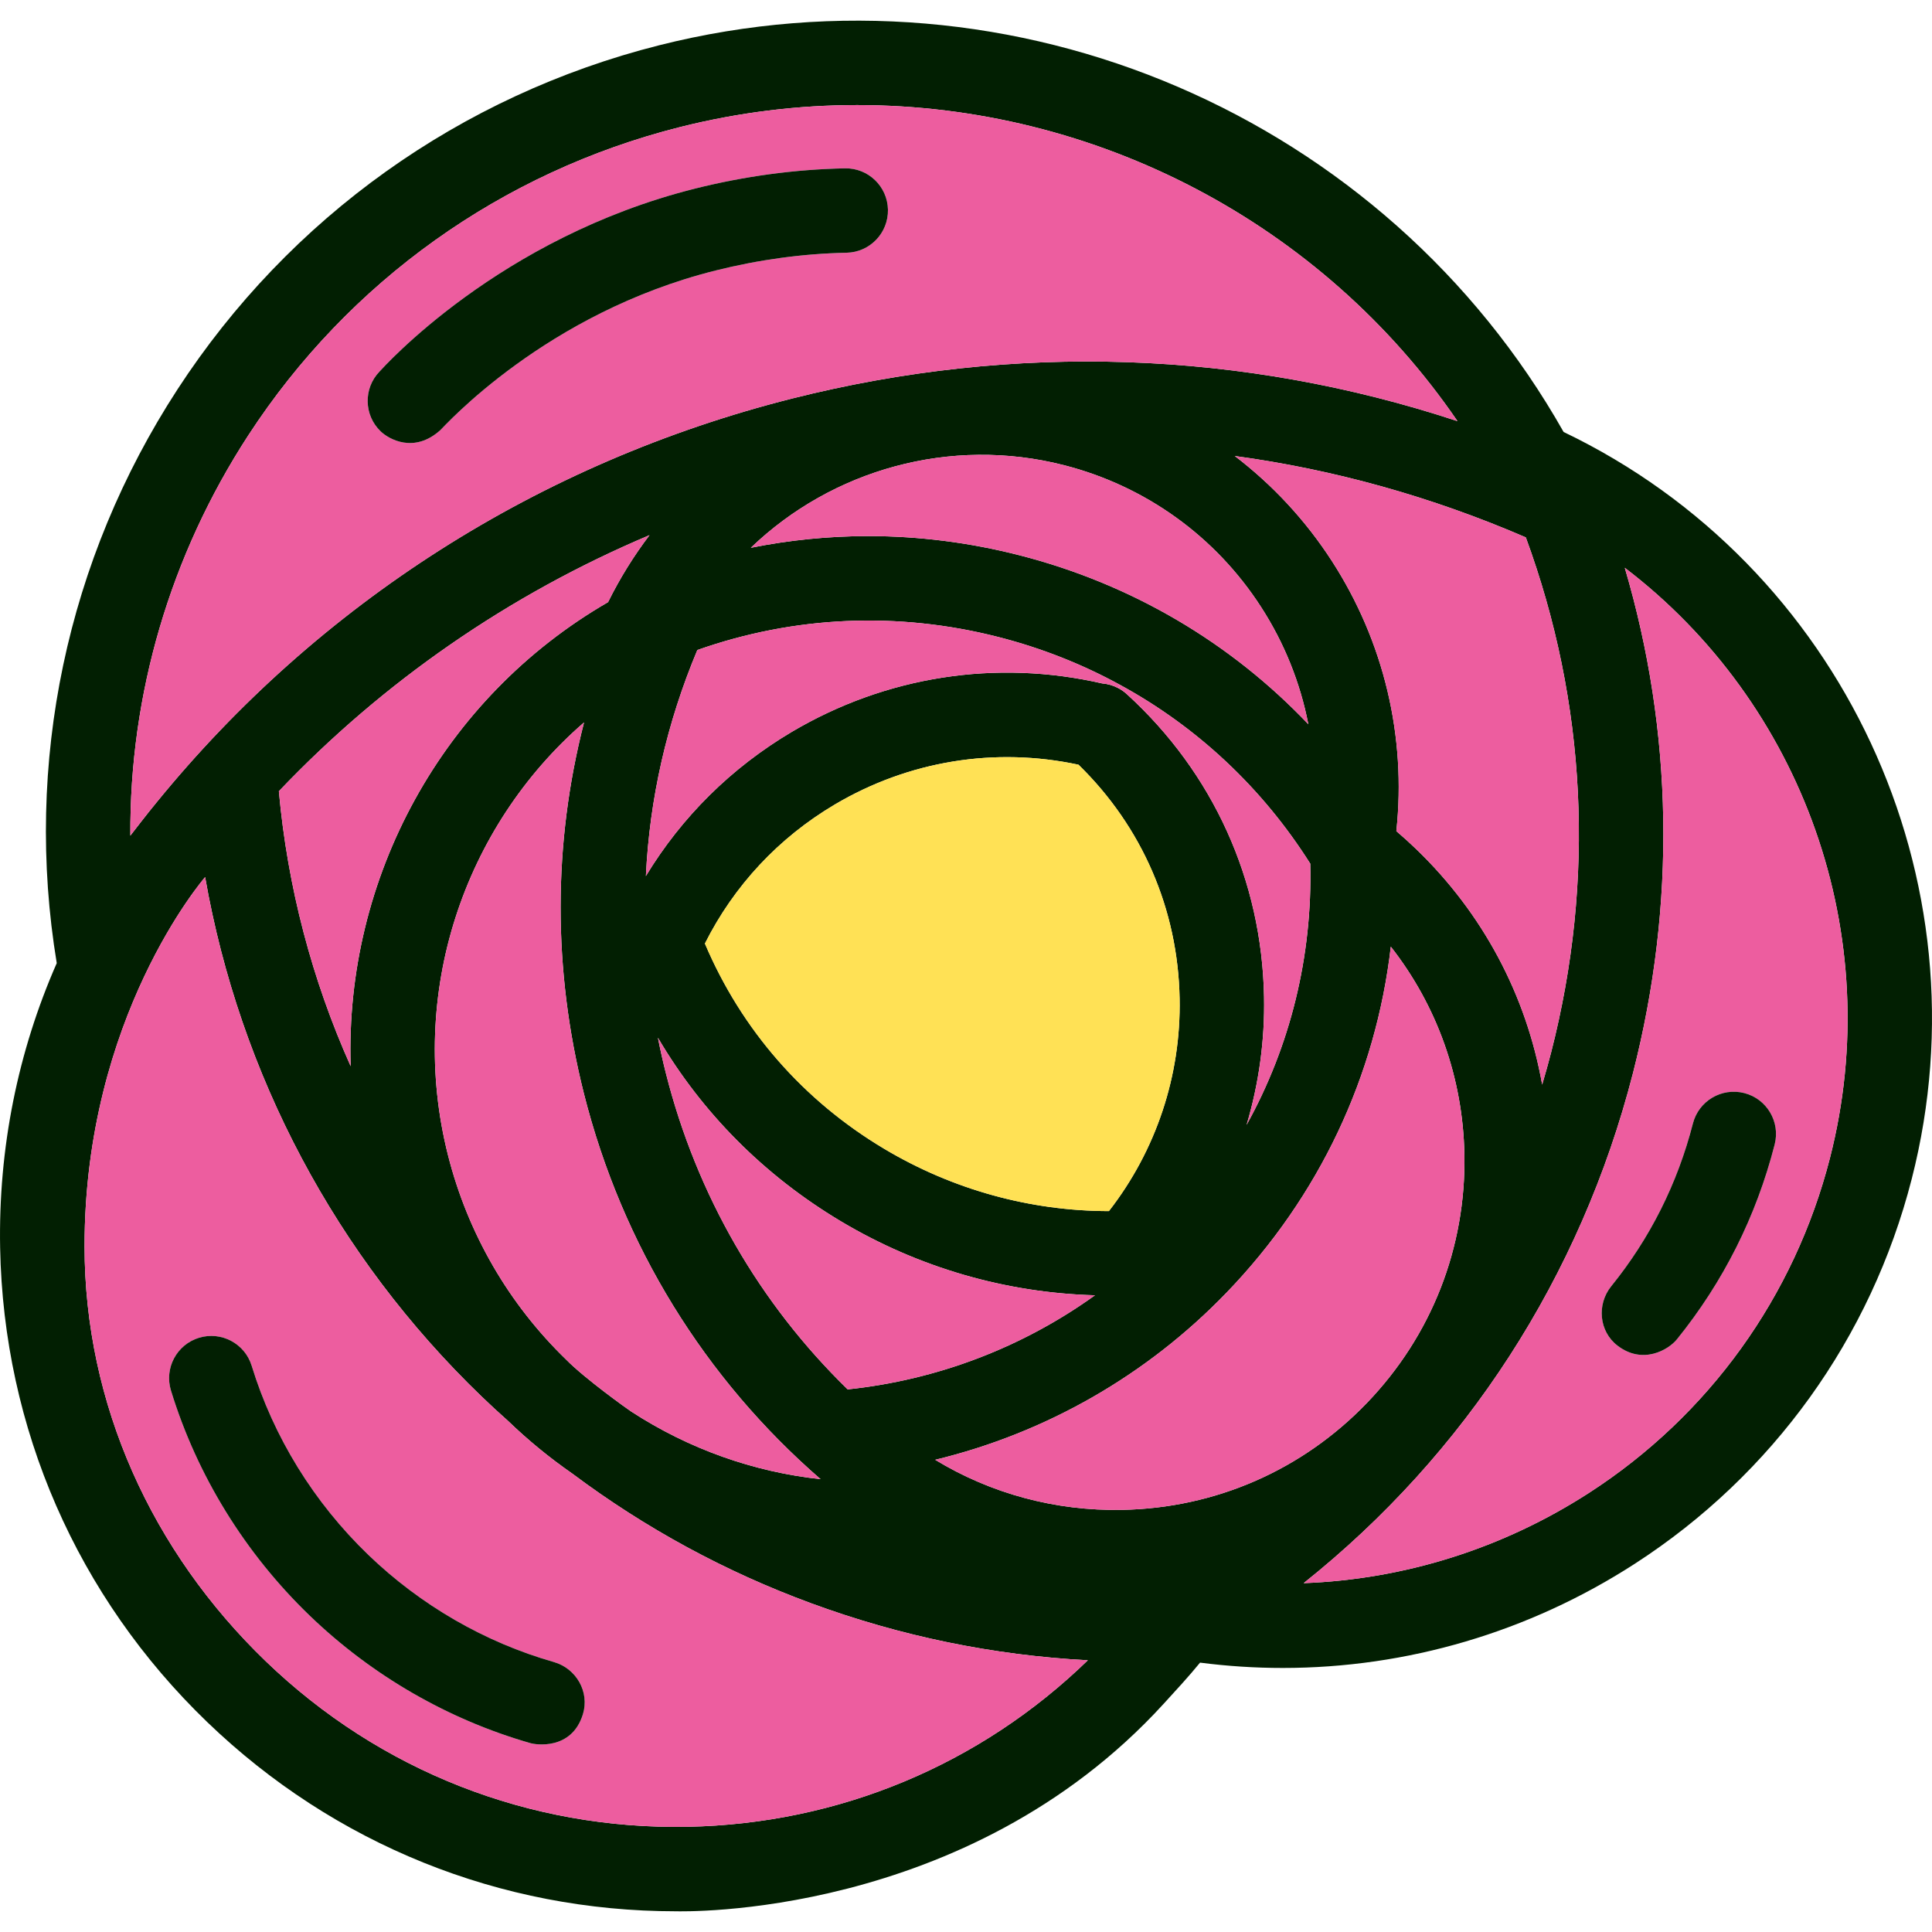 <?xml version="1.0" encoding="iso-8859-1"?>
<!-- Generator: Adobe Illustrator 19.0.0, SVG Export Plug-In . SVG Version: 6.00 Build 0)  -->
<svg version="1.1" id="Layer_1" xmlns="http://www.w3.org/2000/svg" xmlns:xlink="http://www.w3.org/1999/xlink" x="0px" y="0px"
	 viewBox="0 0 511.441 511.441" style="enable-background:new 0 0 511.441 511.441;" xml:space="preserve">
<path style="fill:#021F02;" d="M413.92,114.354c73.712,35.314,112.468,118.391,92.151,197.747
	c-10.784,42.108-36.811,78.272-73.276,101.84c-28.072,18.149-60.391,27.603-93.224,27.603c-7.286,0-14.595-0.469-21.892-1.408
	c-3.096,3.788-6.426,7.376-9.7,10.963c-52.256,57.15-127.868,54.859-129.019,54.859c-46.523,0-90.464-17.702-124.09-50.076
	c-34.453-33.179-53.932-77.78-54.837-125.577c-0.492-26.34,4.694-51.92,14.986-75.344C6.29,202.08,17.644,148.126,47.013,103.034
	c29.581-45.428,74.852-77.758,127.465-91.045C268.663-11.77,366.805,31.009,413.92,114.354z M484.425,306.558
	c15.12-59.061-7.365-120.492-54.312-156.253c12.807,43.394,13.611,89.067,2.168,133.779
	c-13.835,53.932-44.344,100.89-87.178,135.009c26.642-0.995,52.714-9.153,75.567-23.915
	C452.396,374.671,475.037,343.202,484.425,306.558z M410.634,278.53c11.701-45.707,9.354-92.52-6.716-136.271
	c-24.943-10.773-50.78-17.97-77.042-21.546c10.002,7.644,18.719,16.998,25.703,27.804c13.79,21.334,19.736,46.489,17.065,71.499
	c1.788,1.531,3.543,3.107,5.219,4.727c17.668,16.998,29.179,38.689,33.381,62.38C409.081,284.275,409.897,281.425,410.634,278.53z
	 M361.832,371.408c17.121-17.78,26.284-41.147,25.826-65.811c-0.391-20.227-7.219-39.337-19.479-54.994
	c-3.978,34.275-18.942,66.102-43.427,91.526c-21.155,21.971-47.931,37.236-77.188,44.31c14.763,8.963,31.805,13.589,49.484,13.254
	C321.712,399.235,344.722,389.188,361.832,371.408z M329.993,297.797c11.589-20.92,17.445-44.589,16.863-69.164
	c-12.662-20.048-29.95-36.208-50.345-47.327c-10.013-5.487-20.786-9.745-32.118-12.65c-26.742-6.85-54.122-5.632-79.792,3.42
	c-8.091,19.266-12.65,39.426-13.623,59.832c9.477-15.645,22.619-28.687,38.633-38.175c24.932-14.74,54.032-19.266,82.15-12.818
	c1.475,0.123,2.928,0.536,4.28,1.252c0.805,0.425,1.576,0.961,2.28,1.609c22.82,20.808,35.716,49.261,36.297,80.116
	C334.843,275.48,333.234,286.901,329.993,297.797z M346.343,191.721c-2.123-10.941-6.336-21.49-12.539-31.078
	c-12.058-18.663-30.564-31.972-52.121-37.493c-30.196-7.733-61.453,1.24-82.921,21.859c10.259-2.056,20.663-3.096,31.112-3.096
	c13.354,0,26.776,1.687,40.075,5.096C299.53,154.597,325.791,170.097,346.343,191.721z M385.825,111.482
	c-35.929-52.49-95.85-83.669-158.924-83.669c-15.567,0-31.324,1.9-46.959,5.845c-47.137,11.902-87.692,40.868-114.2,81.568
	c-20.741,31.861-31.458,68.639-31.235,105.986c0.257-0.335,4.817-6.269,6.951-8.817c42.835-52.591,101.248-89.972,168.154-106.88
	C268.652,90.618,328.965,92.741,385.825,111.482z M293.551,320.605c12.483-16.048,19.11-35.861,18.719-56.29
	c-0.447-23.625-9.935-45.472-26.765-61.878c-22.116-4.738-44.925-1.05-64.504,10.527c-14.908,8.828-26.709,21.501-34.398,36.811
	c9.678,22.798,26.016,41.539,47.461,54.334C252.169,314.917,272.642,320.572,293.551,320.605z M224.398,367.799
	c23.759-2.503,46.277-11.119,65.465-24.91c-23.658-0.648-46.735-7.342-67.253-19.579c-20.294-12.114-36.744-28.687-48.445-48.601
	c0.615,3.129,1.308,6.247,2.101,9.365C184.424,316.359,201.098,345.113,224.398,367.799z M287.974,439.51
	c-24.999-1.319-49.507-6.359-73.153-15.053c-22.786-8.37-43.964-19.881-63.274-34.33c-6.091-4.224-11.779-8.896-17.042-13.969
	c-2.369-2.112-4.727-4.269-7.029-6.493c-38.566-37.135-64.023-85.245-73.176-137.489c-0.447,0.57-31.917,37.046-31.917,97.705
	c0,41.84,17.836,80.864,47.987,109.898c30.162,29.045,69.823,44.601,111.641,43.807C221.995,482.826,259.41,467.225,287.974,439.51z
	 M167.069,373.643c15.277,9.946,32.442,16.014,50.155,17.925c-30.654-26.597-52.49-61.889-62.637-102.019
	c-8.281-32.833-8.214-66.281,0.022-98.309c-31.95,27.692-46.791,71.868-36.029,114.502c5.264,20.853,16.148,39.527,31.335,54.211
	C154.787,364.927,166.13,373.029,167.069,373.643z M160.967,159.402c3.129-6.336,6.817-12.259,10.974-17.735
	c-37.158,15.701-70.449,38.722-98.119,67.789c2.302,25.368,8.773,49.931,19.009,72.796
	C91.222,232.421,117.104,184.747,160.967,159.402z"/>
<path style="fill:#ED5D9F;" d="M430.113,150.305c46.947,35.761,69.432,97.191,54.312,156.253
	c-9.387,36.644-32.028,68.113-63.755,88.62c-22.853,14.763-48.925,22.921-75.567,23.915c42.835-34.118,73.343-81.077,87.178-135.009
	C443.724,239.372,442.92,193.699,430.113,150.305z M469.796,302.96c1.531-5.979-2.067-12.069-8.046-13.6
	c-5.99-1.531-12.069,2.079-13.6,8.057c-4.079,15.891-11.354,30.386-21.624,43.081c-3.878,4.805-3.241,11.969,1.665,15.724
	c6.705,5.141,13.5,1.073,15.712-1.654C456.207,339.346,464.924,321.991,469.796,302.96z"/>
<path style="fill:#021F02;" d="M461.75,289.359c5.979,1.531,9.577,7.622,8.046,13.6c-4.872,19.031-13.589,36.387-25.893,51.607
	c-2.213,2.727-9.007,6.795-15.712,1.654c-4.906-3.755-5.543-10.918-1.665-15.724c10.27-12.695,17.545-27.189,21.624-43.081
	C449.681,291.438,455.76,287.828,461.75,289.359z"/>
<g>
	<path style="fill:#ED5D9F;" d="M403.918,142.259c16.07,43.751,18.417,90.564,6.716,136.271c-0.738,2.894-1.553,5.744-2.392,8.594
		c-4.202-23.692-15.712-45.383-33.381-62.38c-1.676-1.62-3.431-3.196-5.219-4.727c2.671-25.01-3.274-50.166-17.065-71.499
		c-6.985-10.806-15.701-20.16-25.703-27.804C353.137,124.289,378.975,131.486,403.918,142.259z"/>
	<path style="fill:#ED5D9F;" d="M387.658,305.597c0.458,24.664-8.706,48.031-25.826,65.811
		c-17.109,17.78-40.119,27.826-64.783,28.285c-17.679,0.335-34.722-4.291-49.484-13.254c29.257-7.074,56.033-22.339,77.188-44.31
		c24.485-25.424,39.449-57.251,43.427-91.526C380.439,266.26,387.267,285.37,387.658,305.597z"/>
	<path style="fill:#ED5D9F;" d="M346.857,228.633c0.581,24.574-5.275,48.244-16.863,69.164c3.241-10.896,4.85-22.317,4.627-33.906
		c-0.581-30.855-13.477-59.307-36.297-80.116c-0.704-0.648-1.475-1.185-2.28-1.609l0.469-0.861
		C316.907,192.425,334.195,208.584,346.857,228.633z"/>
	<path style="fill:#ED5D9F;" d="M333.804,160.642c6.202,9.588,10.415,20.138,12.539,31.078
		c-20.551-21.624-46.813-37.124-76.394-44.712c-13.299-3.408-26.72-5.096-40.075-5.096c-10.449,0-20.853,1.039-31.112,3.096
		c21.468-20.618,52.725-29.592,82.921-21.859C303.24,128.67,321.746,141.98,333.804,160.642z"/>
	<path style="fill:#ED5D9F;" d="M226.901,27.813c63.073,0,122.995,31.179,158.924,83.669
		c-56.86-18.741-117.173-20.864-176.212-5.968c-66.906,16.908-125.32,54.29-168.154,106.88c-2.134,2.548-6.694,8.482-6.951,8.817
		c-0.224-37.348,10.494-74.126,31.235-105.986c26.508-40.7,67.063-69.667,114.2-81.568
		C195.577,29.713,211.334,27.813,226.901,27.813z M224.108,66.904c6.169-0.123,11.075-5.23,10.952-11.399
		s-5.23-11.075-11.399-10.941c-13.287,0.268-26.597,2.09-39.605,5.342c-51.987,13.008-82.552,47.361-83.602,48.467
		c-4.28,4.448-4.146,11.522,0.302,15.802c2.168,2.09,8.873,5.945,15.802-0.302c0.995-0.894,27.804-31.034,72.963-42.287
		C200.885,68.748,212.519,67.139,224.108,66.904z"/>
</g>
<path style="fill:#FFE155;" d="M312.269,264.315c0.391,20.428-6.236,40.242-18.719,56.29c-20.909-0.034-41.382-5.688-59.486-16.495
	c-21.445-12.796-37.784-31.537-47.461-54.334c7.689-15.31,19.49-27.983,34.398-36.811c19.579-11.578,42.388-15.265,64.504-10.527
	C302.335,218.843,311.822,240.691,312.269,264.315z"/>
<g>
	<path style="fill:#ED5D9F;" d="M296.512,181.305l-0.469,0.86c-1.352-0.715-2.805-1.129-4.28-1.252
		c-28.117-6.448-57.217-1.922-82.15,12.818c-16.014,9.488-29.156,22.529-38.633,38.175c0.972-20.406,5.532-40.566,13.623-59.832
		c25.67-9.052,53.049-10.27,79.791-3.42C275.726,171.561,286.499,175.818,296.512,181.305z"/>
	<path style="fill:#ED5D9F;" d="M289.863,342.889c-19.188,13.79-41.706,22.406-65.465,24.91
		c-23.3-22.686-39.974-51.44-48.132-83.725c-0.793-3.118-1.486-6.236-2.101-9.365c11.701,19.914,28.151,36.487,48.445,48.601
		C243.128,335.547,266.205,342.241,289.863,342.889z"/>
	<path style="fill:#ED5D9F;" d="M214.821,424.457c23.647,8.694,48.154,13.734,73.153,15.053
		c-28.564,27.715-65.979,43.315-105.964,44.075c-41.818,0.793-81.479-14.763-111.641-43.807
		c-30.151-29.033-47.987-68.057-47.987-109.898c0-60.659,31.47-97.136,31.917-97.705c9.153,52.244,34.61,100.354,73.176,137.489
		c2.302,2.224,4.66,4.381,7.029,6.493c5.264,5.074,10.952,9.745,17.042,13.969C170.857,404.576,192.034,416.087,214.821,424.457z
		 M154.307,453.804c1.822-5.901-1.743-12.125-7.677-13.824c-18.283-5.219-35.28-15.042-49.127-28.374
		c-14.416-13.88-25.089-31.19-30.877-50.054c-1.81-5.901-8.057-9.22-13.958-7.409s-9.22,8.057-7.409,13.958
		c6.895,22.485,19.601,43.103,36.744,59.609c16.472,15.858,36.7,27.536,58.491,33.76
		C141.522,461.772,151.301,463.548,154.307,453.804z"/>
</g>
<path style="fill:#021F02;" d="M235.059,55.505c0.123,6.169-4.783,11.276-10.952,11.399c-11.589,0.235-23.222,1.844-34.587,4.682
	c-45.159,11.254-71.969,41.393-72.963,42.287c-6.929,6.247-13.634,2.392-15.802,0.302c-4.448-4.28-4.582-11.354-0.302-15.802
	c1.05-1.106,31.615-35.459,83.602-48.467c13.008-3.252,26.318-5.074,39.605-5.342C229.829,44.431,234.936,49.337,235.059,55.505z"/>
<g>
	<path style="fill:#ED5D9F;" d="M217.224,391.568c-17.713-1.911-34.878-7.979-50.155-17.925c-0.939-0.615-12.282-8.717-17.154-13.69
		c-15.187-14.684-26.072-33.358-31.335-54.211c-10.762-42.634,4.079-86.81,36.029-114.502c-8.236,32.028-8.303,65.476-0.022,98.309
		C164.733,329.68,186.57,364.971,217.224,391.568z"/>
	<path style="fill:#ED5D9F;" d="M171.941,141.667c-4.157,5.476-7.845,11.399-10.974,17.735
		c-43.863,25.346-69.745,73.019-68.136,122.85c-10.237-22.865-16.707-47.428-19.009-72.796
		C101.492,180.389,134.784,157.368,171.941,141.667z"/>
</g>
<path style="fill:#021F02;" d="M146.629,439.98c5.934,1.699,9.499,7.923,7.677,13.824c-3.006,9.745-12.785,7.968-13.813,7.666
	c-21.792-6.225-42.019-17.903-58.491-33.761C64.86,411.203,52.153,390.585,45.258,368.1c-1.81-5.901,1.509-12.148,7.409-13.958
	s12.148,1.509,13.958,7.409c5.789,18.864,16.461,36.174,30.877,50.054C111.349,424.938,128.347,434.761,146.629,439.98z"/>
<g>
</g>
<g>
</g>
<g>
</g>
<g>
</g>
<g>
</g>
<g>
</g>
<g>
</g>
<g>
</g>
<g>
</g>
<g>
</g>
<g>
</g>
<g>
</g>
<g>
</g>
<g>
</g>
<g>
</g>
</svg>
